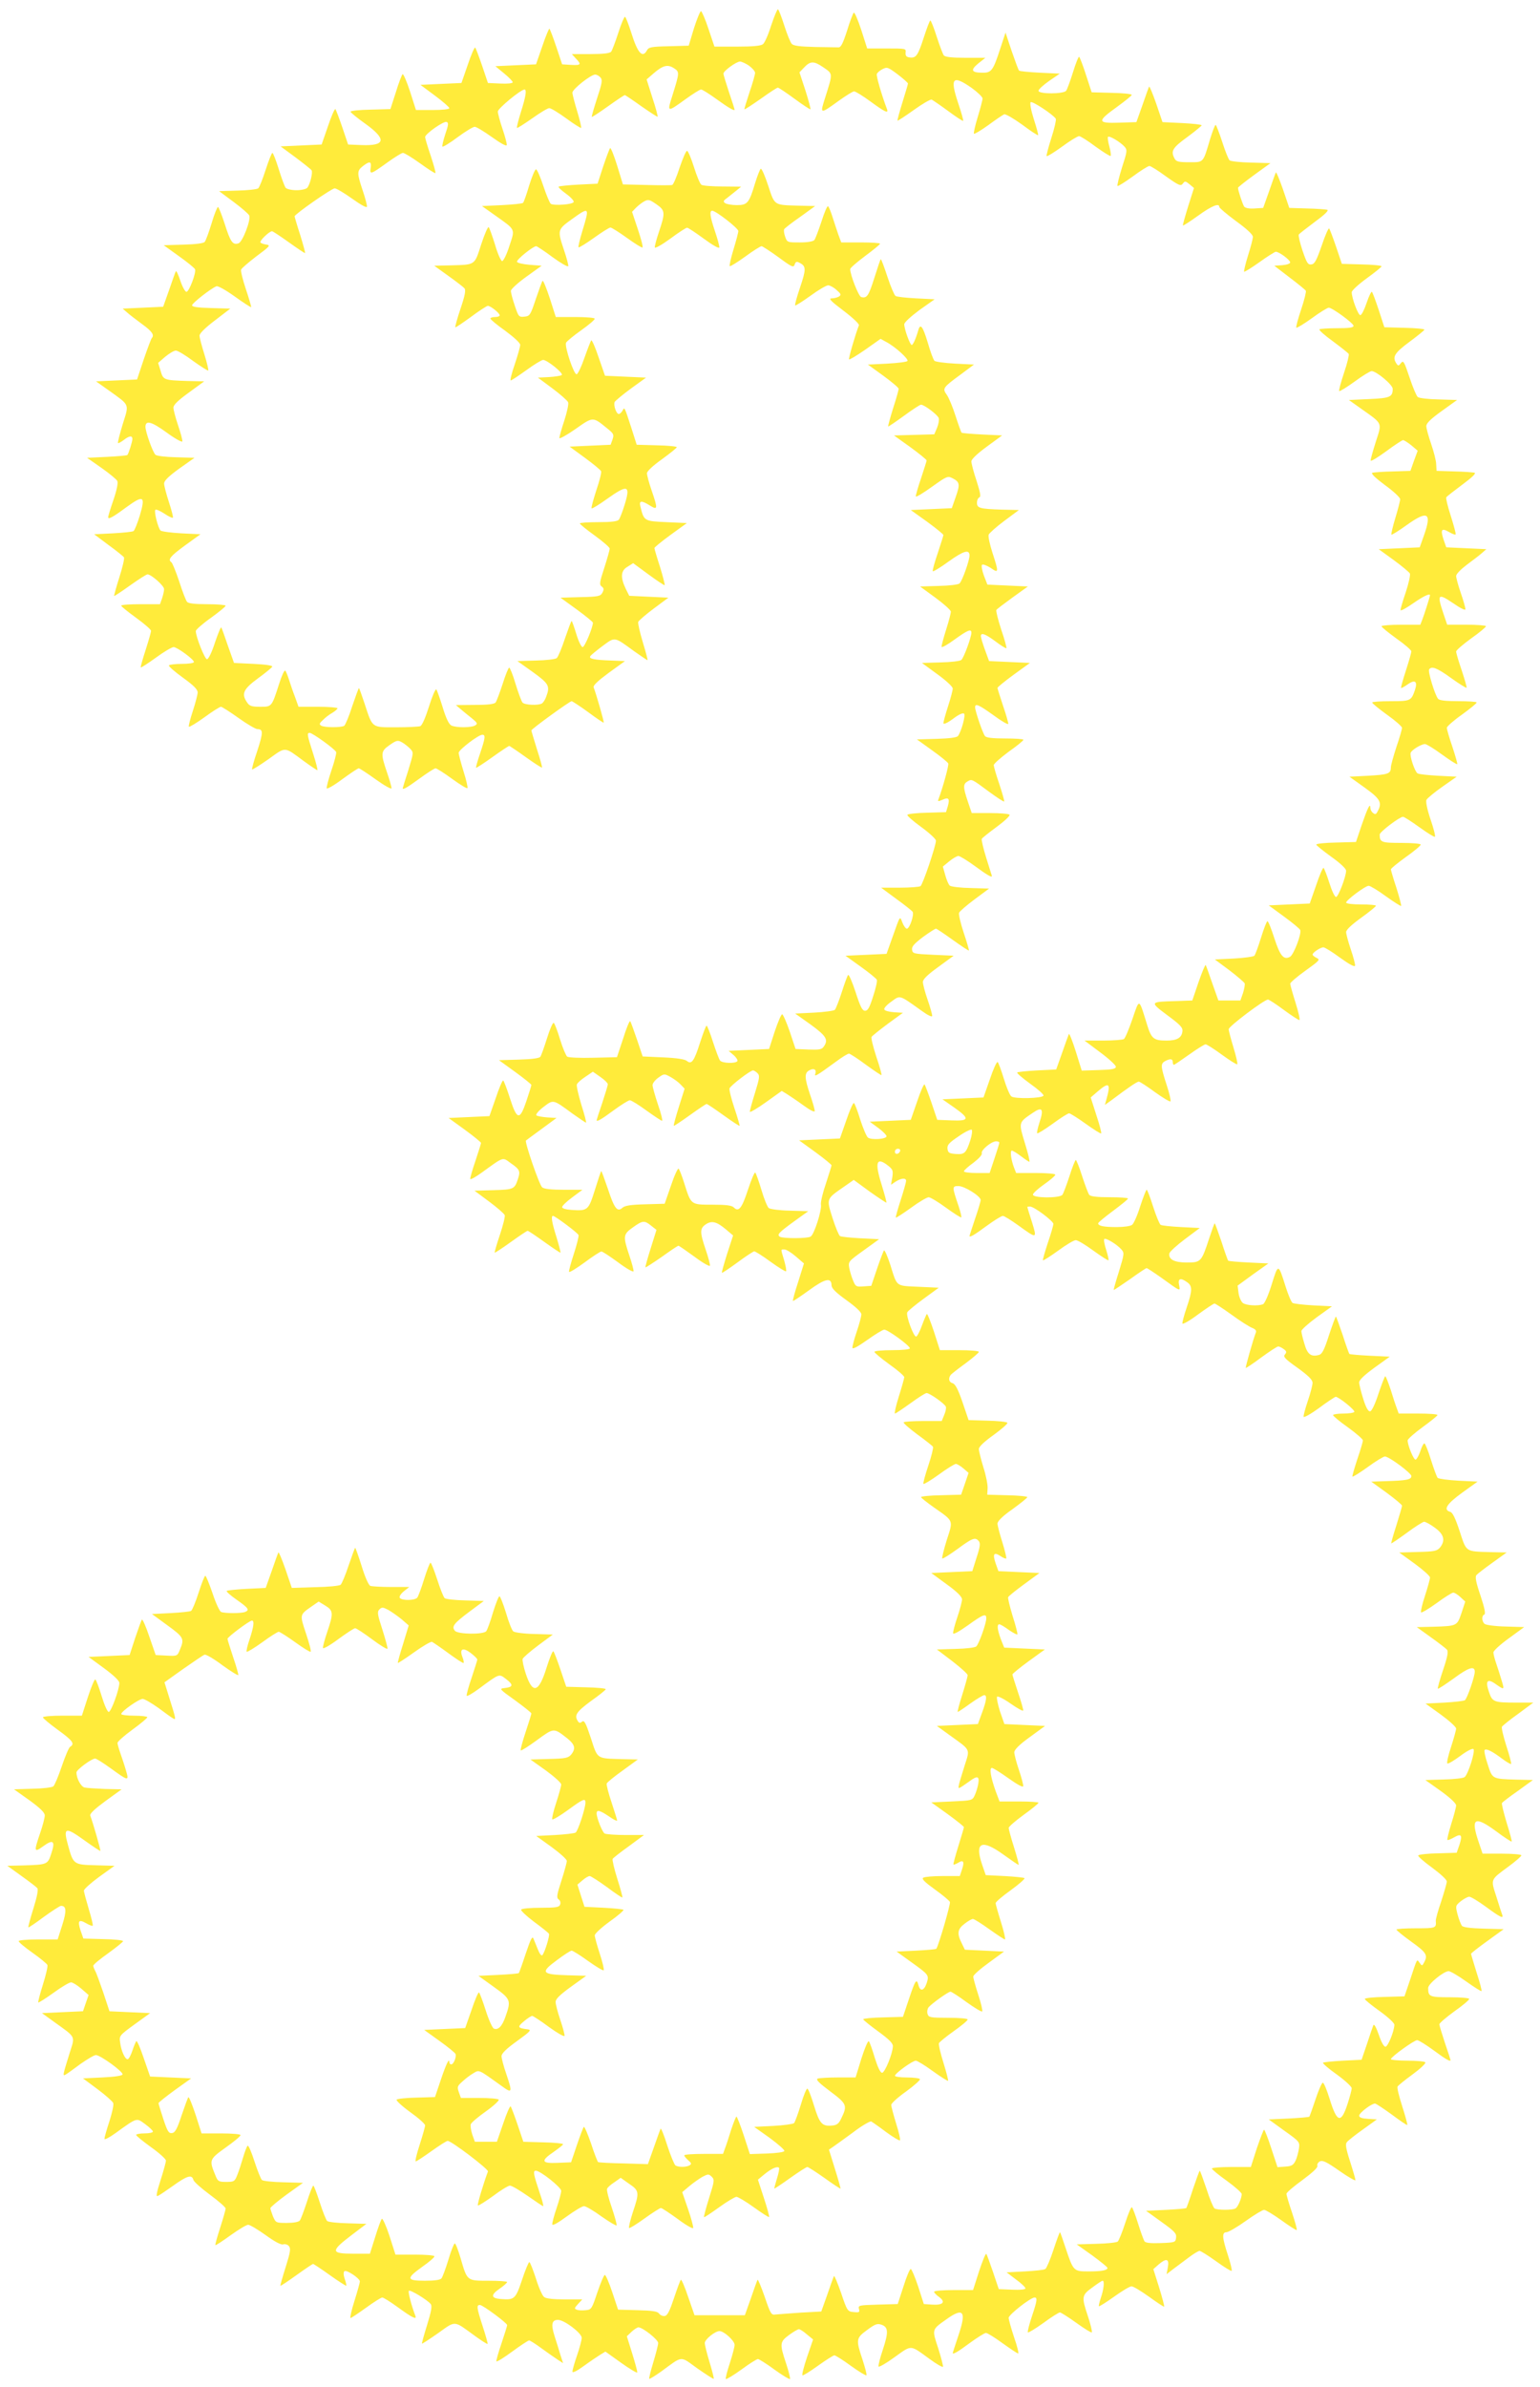 <?xml version="1.0" standalone="no"?>
<!DOCTYPE svg PUBLIC "-//W3C//DTD SVG 20010904//EN"
 "http://www.w3.org/TR/2001/REC-SVG-20010904/DTD/svg10.dtd">
<svg version="1.0" xmlns="http://www.w3.org/2000/svg"
 width="826pt" height="1280pt" viewBox="0 0 826 1280"
 preserveAspectRatio="xMidYMid meet">
<g transform="translate(0,1280) scale(0.1,-0.1)"
fill="#ffeb3b" stroke="none">
<path d="M4136 12663 c-15 -49 -35 -94 -44 -100 -11 -9 -55 -13 -138 -13
l-122 0 -32 95 c-17 52 -36 95 -40 95 -5 0 -22 -42 -38 -92 l-28 -93 -107 -3
c-94 -2 -108 -5 -117 -22 -24 -44 -50 -15 -84 94 -15 47 -30 86 -34 86 -4 0
-21 -39 -36 -87 -16 -49 -33 -94 -38 -100 -7 -9 -43 -13 -111 -13 l-100 0 21
-23 c32 -33 28 -38 -25 -35 l-48 3 -31 93 c-17 51 -34 95 -37 98 -2 3 -20 -39
-38 -93 l-34 -98 -109 -5 -109 -5 46 -38 c26 -21 47 -43 47 -48 0 -6 -28 -9
-67 -7 l-66 3 -31 92 c-17 50 -34 94 -37 98 -4 3 -22 -38 -40 -92 l-34 -98
-110 -5 -110 -5 78 -58 c42 -31 77 -62 77 -67 0 -6 -37 -10 -89 -10 l-90 0
-32 100 c-18 55 -36 96 -40 92 -4 -4 -21 -47 -36 -97 l-29 -90 -107 -3 c-59
-1 -107 -6 -107 -11 0 -4 36 -34 80 -65 115 -83 108 -119 -21 -114 l-72 3 -31
92 c-17 50 -34 94 -37 98 -4 3 -22 -38 -40 -92 l-34 -98 -110 -5 -110 -5 80
-59 c44 -33 83 -64 86 -69 8 -11 -8 -76 -23 -94 -6 -7 -32 -13 -58 -13 -26 0
-52 6 -58 13 -5 6 -22 51 -37 100 -15 48 -30 87 -34 87 -4 0 -20 -41 -36 -90
-16 -50 -34 -95 -40 -100 -6 -5 -56 -11 -111 -12 l-99 -3 78 -58 c43 -32 81
-65 84 -73 9 -24 -36 -142 -58 -149 -31 -10 -43 7 -74 105 -16 49 -32 90 -36
90 -4 0 -20 -39 -34 -87 -15 -49 -31 -93 -37 -100 -6 -8 -48 -13 -115 -15
l-105 -3 82 -59 c45 -32 83 -63 86 -70 7 -19 -32 -121 -46 -121 -7 0 -22 27
-33 60 -11 33 -22 56 -24 50 -3 -5 -19 -50 -36 -100 l-32 -90 -108 -5 -109 -5
24 -21 c12 -11 49 -39 80 -62 54 -39 67 -59 52 -75 -3 -3 -23 -55 -43 -114
l-36 -108 -110 -5 -110 -5 69 -49 c114 -82 109 -69 74 -181 -16 -53 -28 -99
-25 -101 2 -2 15 5 30 16 29 23 47 26 47 6 0 -14 -20 -78 -27 -86 -3 -3 -52
-7 -110 -10 l-106 -5 77 -54 c43 -30 81 -62 85 -70 5 -9 -2 -47 -20 -100 -16
-46 -29 -89 -29 -94 0 -14 22 -3 99 54 91 66 102 60 71 -45 -13 -42 -28 -80
-34 -84 -6 -4 -56 -9 -111 -12 l-100 -5 76 -57 c43 -31 80 -61 84 -67 3 -6 -8
-54 -25 -107 -17 -53 -29 -98 -28 -100 2 -1 40 24 86 57 45 32 87 59 93 59 20
0 89 -61 89 -79 0 -10 -5 -32 -11 -50 l-11 -31 -104 0 c-57 0 -104 -3 -104 -8
0 -4 36 -33 80 -65 44 -32 80 -63 80 -70 0 -7 -13 -52 -29 -102 -16 -49 -28
-92 -26 -94 2 -2 39 22 82 53 42 31 85 56 94 56 19 0 109 -66 109 -80 0 -6
-29 -10 -64 -10 -36 0 -67 -4 -70 -8 -3 -5 31 -34 75 -66 57 -41 79 -63 79
-79 0 -12 -12 -57 -26 -100 -14 -43 -24 -81 -21 -84 3 -3 41 20 84 51 42 31
82 56 88 56 5 0 48 -27 94 -60 46 -33 92 -60 102 -60 31 0 31 -18 -1 -116 -18
-52 -30 -97 -28 -100 3 -2 42 23 88 55 95 68 82 69 189 -10 37 -27 70 -49 73
-49 3 0 -7 41 -23 90 -32 100 -34 110 -18 110 15 0 137 -88 142 -103 2 -7 -9
-50 -25 -97 -16 -47 -27 -90 -26 -97 2 -6 39 15 83 48 44 32 84 59 89 59 5 0
46 -27 92 -60 46 -33 84 -54 84 -47 0 8 -11 47 -25 87 -34 100 -33 112 15 145
36 25 43 27 65 15 13 -7 33 -23 44 -34 20 -21 20 -21 -9 -116 -17 -52 -30 -95
-30 -97 0 -10 24 4 90 52 41 30 80 55 86 55 6 0 46 -25 88 -56 43 -31 80 -54
83 -50 3 3 -6 43 -21 90 -14 46 -26 91 -26 99 0 16 106 97 127 97 18 0 16 -17
-12 -100 -14 -40 -23 -75 -22 -77 2 -2 42 24 88 57 46 33 87 60 90 60 3 0 43
-27 89 -60 46 -33 85 -58 87 -56 2 2 -10 46 -27 98 -16 52 -30 98 -30 101 0 8
206 157 216 157 5 -1 45 -27 89 -59 44 -33 82 -58 83 -56 3 3 -39 150 -54 189
-4 10 24 36 81 78 l87 63 -74 3 c-89 3 -121 9 -112 23 3 6 33 30 66 55 68 50
61 51 169 -28 37 -26 69 -48 72 -48 2 0 -9 43 -25 95 -16 53 -27 102 -25 110
3 7 41 40 84 72 l78 58 -105 5 -105 5 -19 38 c-29 61 -27 97 10 118 l30 19 83
-61 c45 -33 84 -59 86 -57 2 2 -9 46 -25 98 -17 52 -30 97 -30 101 0 4 39 36
87 71 l87 63 -109 5 c-120 5 -121 6 -140 83 -9 33 5 35 51 6 42 -26 43 -18 9
81 -14 40 -25 82 -25 92 0 11 31 40 80 75 44 32 80 61 80 65 0 4 -48 9 -107
10 l-108 3 -27 85 c-40 123 -38 118 -49 98 -6 -10 -14 -18 -20 -18 -14 0 -30
49 -22 65 5 7 44 40 88 72 l80 58 -110 5 -110 5 -34 98 c-18 54 -36 95 -40 92
-3 -4 -19 -45 -36 -93 -16 -47 -35 -87 -42 -89 -14 -5 -66 149 -57 169 3 7 39
37 80 66 41 29 74 57 74 63 0 5 -46 9 -104 9 l-105 0 -32 100 c-18 54 -35 97
-39 94 -3 -3 -19 -47 -36 -97 -29 -87 -32 -92 -61 -95 -30 -3 -32 -1 -52 59
-12 35 -21 70 -21 79 0 9 37 43 83 76 l82 59 -64 5 c-36 3 -66 10 -68 16 -4
12 87 84 103 84 5 -1 45 -27 89 -60 44 -32 81 -53 83 -47 1 7 -9 45 -23 86
-36 107 -35 110 40 164 97 70 98 68 59 -60 -14 -46 -24 -87 -21 -89 3 -3 40
20 82 50 43 31 83 56 89 56 6 0 46 -25 89 -56 43 -31 80 -54 83 -51 4 3 -8 47
-25 98 l-31 93 20 21 c12 12 32 28 45 35 22 12 29 10 65 -15 48 -33 49 -45 15
-146 -14 -41 -24 -79 -23 -86 2 -6 39 15 83 47 44 33 85 59 90 59 6 0 46 -27
90 -59 46 -34 81 -54 83 -47 1 7 -9 45 -23 86 -27 80 -31 111 -15 111 19 0
140 -94 140 -109 0 -8 -12 -53 -26 -99 -14 -46 -23 -86 -20 -89 3 -3 40 20 83
51 42 31 82 56 88 56 5 -1 46 -27 90 -59 73 -54 81 -57 87 -40 6 17 11 18 28
9 34 -18 34 -34 1 -132 -17 -50 -29 -93 -26 -96 2 -2 39 21 82 52 42 31 85 56
95 56 9 0 30 -11 45 -25 24 -21 26 -26 13 -35 -8 -5 -26 -10 -39 -10 -19 0 -6
-14 63 -66 49 -37 85 -71 83 -78 -20 -51 -57 -180 -53 -183 3 -3 42 21 87 52
l82 58 31 -17 c49 -26 122 -93 113 -102 -5 -5 -54 -11 -110 -14 l-102 -5 83
-60 c45 -33 82 -64 82 -70 0 -6 -13 -53 -30 -105 -16 -52 -28 -95 -26 -97 1
-1 39 24 84 57 45 33 86 60 92 60 17 0 89 -54 95 -72 3 -9 -1 -32 -9 -52 l-15
-35 -108 -3 -108 -3 88 -63 c48 -35 87 -67 87 -71 0 -4 -14 -47 -30 -96 -17
-49 -29 -93 -28 -97 2 -5 41 19 87 52 80 57 84 59 111 45 38 -20 40 -32 16
-100 l-21 -60 -110 -5 -110 -5 88 -63 c48 -35 87 -67 87 -71 0 -4 -14 -47 -30
-96 -17 -49 -29 -93 -27 -98 1 -4 40 19 85 52 81 58 112 67 112 32 0 -27 -40
-139 -54 -150 -7 -6 -57 -12 -112 -13 l-99 -3 82 -60 c45 -33 83 -67 83 -75 0
-8 -11 -51 -25 -95 -14 -44 -25 -86 -25 -93 0 -7 31 10 69 38 71 51 91 60 91
37 0 -24 -41 -136 -54 -146 -7 -6 -57 -12 -112 -13 l-99 -3 82 -60 c47 -34 83
-67 83 -77 0 -10 -11 -52 -25 -95 -14 -43 -25 -84 -25 -91 0 -8 21 1 51 23 31
24 54 34 60 28 9 -9 -15 -96 -33 -120 -7 -8 -47 -13 -115 -15 l-105 -3 82 -59
c45 -32 84 -64 86 -70 4 -10 -30 -133 -53 -193 -4 -11 -1 -11 21 -2 34 16 41
7 30 -33 l-10 -33 -99 -3 c-55 -1 -103 -6 -108 -11 -4 -4 29 -33 73 -65 44
-32 80 -65 80 -74 0 -27 -71 -237 -83 -244 -7 -4 -57 -8 -112 -8 l-99 0 81
-60 c45 -32 84 -64 88 -69 9 -16 -16 -91 -31 -91 -6 0 -17 15 -24 33 -14 37
-11 40 -53 -78 l-32 -90 -110 -5 -110 -5 82 -59 c45 -32 84 -64 86 -70 3 -7
-6 -47 -20 -89 -19 -60 -28 -77 -43 -77 -15 0 -25 20 -51 100 -18 55 -36 96
-40 92 -4 -4 -19 -45 -34 -92 -15 -47 -32 -89 -37 -95 -5 -5 -55 -12 -111 -15
l-102 -5 83 -59 c85 -62 97 -82 69 -120 -10 -14 -25 -16 -81 -14 l-69 3 -31
93 c-18 52 -36 93 -41 93 -5 0 -23 -42 -40 -93 l-30 -93 -108 -5 -109 -5 27
-23 c14 -12 23 -27 20 -32 -9 -14 -81 -12 -93 3 -5 6 -22 51 -38 100 -15 48
-31 87 -34 87 -4 0 -19 -41 -35 -90 -32 -101 -46 -120 -71 -99 -11 9 -55 16
-127 19 l-110 5 -31 92 c-17 50 -33 94 -36 97 -4 3 -21 -39 -38 -94 l-33 -99
-127 -3 c-70 -2 -133 1 -140 6 -6 5 -24 46 -38 92 -14 46 -29 86 -34 89 -5 3
-21 -34 -36 -82 -15 -48 -31 -93 -36 -100 -7 -8 -48 -13 -116 -15 l-106 -3 87
-63 c48 -35 87 -66 87 -70 0 -4 -12 -42 -26 -84 -36 -108 -51 -106 -89 13 -16
50 -32 92 -36 95 -4 2 -22 -40 -40 -94 l-34 -97 -109 -5 -110 -5 87 -63 c48
-35 87 -67 87 -71 0 -4 -14 -47 -30 -96 -17 -49 -29 -93 -28 -97 2 -5 30 11
63 35 119 86 109 83 154 50 49 -34 53 -43 39 -85 -18 -55 -23 -57 -131 -60
l-102 -3 78 -58 c43 -32 81 -65 84 -73 3 -7 -9 -55 -26 -106 -17 -50 -29 -93
-28 -95 2 -2 41 24 87 57 46 33 86 60 90 60 4 0 44 -27 90 -60 46 -33 85 -59
86 -57 2 1 -8 39 -21 82 -25 79 -31 115 -19 115 11 0 133 -91 137 -103 2 -6
-9 -51 -25 -100 -16 -49 -28 -93 -26 -97 2 -5 39 18 83 50 44 33 85 59 90 59
6 1 46 -26 90 -58 44 -33 81 -54 83 -48 1 7 -9 45 -23 86 -34 102 -33 112 19
149 53 38 62 39 99 9 l28 -22 -31 -99 c-17 -54 -30 -100 -28 -102 2 -1 41 24
87 56 46 33 86 60 90 60 3 0 42 -27 86 -59 44 -33 81 -54 83 -48 1 7 -9 45
-23 86 -32 94 -32 114 1 136 32 21 58 14 107 -27 l39 -33 -32 -98 c-17 -55
-30 -100 -28 -102 2 -2 39 23 83 55 44 33 85 59 90 60 6 0 46 -25 88 -56 43
-31 80 -54 83 -51 3 3 -2 29 -10 58 -19 64 -20 59 2 59 9 0 37 -17 61 -38 l43
-37 -31 -99 c-18 -54 -30 -100 -28 -102 2 -2 40 24 86 57 86 63 121 71 121 26
1 -16 23 -38 80 -79 50 -36 80 -64 80 -76 0 -10 -11 -52 -25 -93 -14 -41 -24
-80 -23 -87 2 -8 32 9 80 43 42 30 83 55 91 55 19 0 137 -86 137 -100 0 -6
-38 -10 -95 -10 -52 0 -95 -4 -95 -9 0 -5 36 -35 80 -67 44 -31 80 -62 80 -69
0 -6 -13 -52 -29 -103 -16 -51 -25 -92 -21 -92 4 0 41 25 83 55 41 30 80 55
87 55 16 0 97 -57 103 -73 3 -7 -1 -27 -9 -45 l-13 -32 -99 0 c-54 0 -102 -3
-105 -7 -4 -3 29 -32 72 -64 44 -32 82 -62 85 -67 3 -5 -8 -51 -25 -101 -17
-51 -29 -95 -26 -98 3 -3 41 20 84 51 42 31 83 56 90 56 6 0 25 -11 40 -24
l28 -24 -20 -59 -20 -58 -107 -3 c-60 -1 -108 -6 -108 -10 0 -4 32 -29 70 -56
107 -75 103 -66 68 -174 -16 -52 -27 -96 -24 -99 3 -3 39 20 82 51 81 60 95
64 114 42 9 -12 7 -30 -12 -88 l-23 -73 -110 -5 -110 -5 82 -60 c57 -41 82
-67 83 -81 0 -11 -11 -54 -25 -95 -14 -41 -24 -80 -23 -87 2 -8 32 9 80 43 82
59 98 65 98 37 0 -28 -40 -139 -54 -151 -7 -6 -57 -12 -112 -13 l-99 -3 83
-63 c45 -35 82 -68 82 -75 0 -7 -13 -54 -29 -105 -16 -50 -27 -92 -24 -92 2 0
33 20 67 45 35 25 69 45 75 45 16 0 13 -27 -12 -95 l-22 -60 -110 -5 -110 -5
69 -50 c114 -82 109 -71 80 -162 -38 -122 -39 -127 -23 -118 8 4 28 19 46 31
45 34 57 31 50 -11 -3 -19 -12 -47 -19 -62 -13 -28 -15 -28 -123 -33 l-110 -5
88 -63 c48 -35 87 -66 87 -70 0 -4 -14 -50 -30 -102 -16 -52 -28 -96 -26 -98
2 -2 13 2 25 9 28 18 35 7 21 -35 l-12 -36 -91 0 c-51 0 -98 -4 -105 -9 -10
-6 7 -23 61 -62 42 -30 78 -60 82 -68 4 -11 -60 -232 -73 -251 -2 -3 -51 -7
-108 -10 l-105 -5 75 -54 c99 -71 100 -72 86 -116 -14 -41 -35 -46 -44 -9 -10
37 -17 26 -52 -79 l-31 -92 -106 -3 c-59 -1 -107 -6 -107 -10 0 -4 36 -33 80
-65 59 -43 80 -64 79 -80 -1 -39 -43 -142 -58 -142 -9 0 -23 29 -39 80 -13 44
-27 84 -32 89 -5 4 -22 -37 -40 -93 l-31 -101 -94 0 c-51 0 -101 -3 -109 -6
-12 -5 6 -23 66 -68 91 -68 94 -76 60 -146 -13 -28 -24 -36 -49 -38 -54 -5
-67 10 -97 107 -15 50 -31 91 -36 91 -5 0 -21 -39 -35 -87 -15 -49 -31 -92
-36 -98 -6 -5 -56 -12 -112 -15 l-102 -5 83 -59 c45 -33 81 -65 79 -70 -2 -7
-42 -12 -95 -14 l-90 -3 -33 101 c-18 55 -36 100 -39 100 -3 0 -16 -33 -29
-72 -12 -40 -27 -85 -33 -100 l-10 -28 -104 0 c-57 0 -104 -3 -104 -8 0 -4 10
-16 21 -26 18 -15 19 -20 8 -27 -17 -11 -60 -11 -76 -1 -6 4 -26 52 -44 107
-17 55 -34 96 -36 90 -2 -5 -19 -50 -36 -100 l-32 -90 -130 4 c-71 1 -133 5
-137 7 -3 2 -21 47 -38 100 -18 52 -35 92 -39 89 -3 -4 -20 -48 -37 -98 l-31
-92 -71 -3 c-89 -4 -94 10 -22 59 27 19 50 37 50 41 0 4 -48 9 -107 10 l-106
3 -31 92 c-17 50 -34 94 -37 98 -4 3 -22 -38 -40 -92 l-34 -98 -59 0 -59 0
-14 39 c-7 22 -11 47 -8 55 3 9 40 40 81 69 41 29 72 58 69 63 -4 5 -50 9
-105 9 l-98 0 -11 31 c-10 28 -8 33 19 57 16 15 42 35 58 44 33 20 26 23 150
-66 60 -44 62 -40 27 64 -14 40 -25 83 -25 94 0 15 26 40 83 81 72 52 79 60
57 63 -54 7 -57 12 -20 43 19 16 39 29 45 29 5 -1 46 -27 90 -60 44 -32 81
-53 83 -47 1 7 -9 45 -23 86 -14 41 -25 84 -25 96 0 16 23 38 82 81 l82 59
-101 3 c-139 4 -146 15 -56 81 37 28 73 51 79 51 6 0 46 -25 89 -56 42 -30 80
-53 83 -49 3 3 -6 43 -21 88 -15 46 -27 90 -27 99 0 9 36 42 80 74 44 31 77
60 74 63 -3 3 -51 8 -107 11 l-102 5 -19 59 -19 60 27 23 c15 13 32 23 39 23
7 -1 48 -27 92 -59 44 -33 81 -58 83 -56 2 2 -10 47 -27 100 -17 54 -28 102
-25 107 3 5 42 36 87 68 l81 60 -99 0 c-55 0 -105 4 -112 8 -13 8 -43 84 -43
108 0 21 17 17 66 -16 24 -17 44 -27 44 -22 0 4 -14 48 -30 97 -17 50 -28 95
-26 101 3 7 41 38 86 70 l81 59 -88 2 c-135 4 -127 -1 -164 113 -27 81 -35 97
-47 88 -10 -9 -16 -8 -23 3 -20 31 -7 50 70 107 44 31 80 60 80 64 1 4 -47 9
-106 10 l-106 3 -31 92 c-17 50 -34 95 -38 98 -4 4 -20 -35 -36 -86 -42 -136
-75 -146 -112 -34 -12 36 -19 72 -17 79 3 8 41 41 84 73 l78 58 -99 3 c-55 1
-106 8 -113 14 -7 5 -25 50 -39 99 -15 49 -31 89 -35 89 -5 0 -20 -39 -35 -87
-14 -49 -31 -94 -36 -100 -15 -19 -152 -17 -168 2 -19 23 -7 39 77 102 l78 58
-99 3 c-55 1 -105 7 -111 12 -6 5 -24 50 -40 100 -16 49 -32 90 -36 90 -4 0
-19 -39 -34 -87 -15 -49 -32 -94 -37 -100 -13 -16 -84 -17 -94 -1 -4 6 5 21
22 35 l29 23 -97 0 c-53 0 -103 3 -112 6 -9 4 -28 46 -46 105 -17 54 -33 99
-35 99 -2 0 -17 -42 -35 -94 -17 -52 -37 -99 -43 -104 -7 -6 -68 -12 -137 -13
l-125 -4 -34 100 c-19 54 -36 95 -38 90 -3 -6 -19 -50 -36 -100 l-32 -90 -102
-5 c-56 -3 -104 -8 -107 -11 -4 -3 21 -25 54 -48 63 -44 70 -55 44 -65 -20 -8
-108 -8 -128 0 -8 3 -29 48 -46 100 -18 52 -35 94 -39 94 -4 0 -20 -41 -36
-91 -16 -50 -34 -93 -40 -97 -5 -4 -55 -9 -110 -12 l-100 -5 82 -60 c88 -64
93 -72 68 -131 -14 -35 -15 -35 -72 -32 l-58 3 -34 98 c-18 54 -36 95 -40 92
-3 -3 -19 -48 -36 -98 l-30 -92 -110 -5 -110 -5 82 -60 c53 -39 82 -67 83 -79
0 -35 -44 -156 -57 -156 -7 0 -23 36 -38 85 -14 46 -29 87 -34 89 -4 3 -22
-40 -40 -95 l-32 -99 -105 0 c-57 0 -104 -4 -104 -9 0 -5 36 -35 80 -67 79
-57 93 -75 66 -91 -7 -4 -27 -52 -45 -105 -18 -53 -38 -101 -45 -107 -7 -6
-57 -12 -112 -13 l-99 -3 83 -59 c59 -43 82 -66 82 -81 0 -12 -11 -55 -25 -95
-34 -100 -33 -106 17 -70 53 39 66 28 43 -39 -19 -59 -21 -60 -148 -64 l-88
-2 75 -54 c42 -30 80 -59 86 -66 6 -7 -1 -45 -21 -109 -17 -54 -29 -99 -27
-101 2 -2 39 23 83 56 44 32 85 58 91 59 30 1 32 -26 8 -102 l-25 -78 -104 0
c-60 0 -105 -4 -105 -9 0 -6 34 -34 75 -63 41 -29 76 -58 79 -65 3 -7 -8 -54
-24 -105 -16 -51 -27 -94 -25 -96 2 -2 39 21 82 52 42 31 85 56 94 56 8 0 33
-15 55 -34 l39 -34 -15 -43 -15 -44 -110 -5 -110 -5 69 -50 c114 -82 109 -71
80 -162 -38 -122 -39 -127 -23 -118 8 4 44 30 80 57 37 26 74 48 83 48 24 0
148 -90 143 -104 -2 -7 -43 -13 -108 -16 l-104 -5 78 -58 c43 -32 81 -66 84
-74 4 -9 -6 -53 -20 -97 -15 -45 -27 -88 -27 -95 0 -7 27 7 60 31 118 85 111
82 158 48 23 -17 42 -35 42 -40 0 -6 -20 -10 -45 -10 -25 0 -45 -4 -45 -8 0
-5 36 -34 80 -66 44 -31 80 -64 80 -72 0 -7 -13 -55 -29 -105 -21 -64 -25 -89
-16 -85 8 3 45 28 83 55 75 54 101 62 109 32 2 -10 43 -46 89 -80 46 -34 84
-67 84 -74 0 -6 -13 -52 -29 -102 -16 -49 -28 -92 -26 -94 3 -2 39 22 82 53
43 31 85 56 94 56 9 0 51 -25 93 -55 51 -37 84 -54 95 -50 10 3 24 -1 31 -10
10 -13 7 -32 -18 -112 -17 -54 -30 -99 -28 -100 1 -2 40 24 86 57 46 33 86 60
89 60 3 0 44 -27 90 -60 46 -33 86 -58 88 -57 2 2 -2 18 -8 36 -7 20 -8 36 -2
42 10 10 83 -38 83 -55 0 -6 -13 -53 -29 -104 -16 -50 -25 -92 -21 -92 4 0 41
25 83 55 41 30 81 55 87 55 7 0 43 -23 82 -51 78 -57 104 -70 96 -48 -21 54
-41 130 -35 135 7 7 98 -48 117 -71 8 -10 4 -37 -19 -111 -17 -54 -29 -99 -28
-101 2 -2 41 24 87 56 95 68 82 69 193 -12 37 -27 70 -48 72 -46 2 2 -10 45
-26 94 -33 102 -34 115 -15 115 15 0 146 -97 146 -108 0 -5 -14 -48 -30 -97
-17 -49 -29 -93 -28 -97 2 -5 40 19 85 52 45 33 86 60 91 60 4 0 35 -19 67
-43 33 -24 72 -51 87 -61 l28 -18 -14 43 c-7 24 -21 69 -31 100 -21 65 -16 89
18 89 33 0 126 -70 127 -96 0 -11 -11 -54 -25 -94 -14 -40 -25 -80 -25 -87 0
-9 23 2 60 29 33 24 73 51 89 61 l28 17 84 -60 c46 -33 85 -56 87 -52 1 4 -11
50 -27 101 l-29 93 25 24 c14 13 31 24 37 24 23 0 106 -66 106 -84 0 -10 -12
-56 -26 -103 -14 -46 -24 -86 -22 -89 3 -2 31 16 64 39 119 87 99 85 194 17
46 -32 86 -58 88 -56 2 2 -8 42 -22 88 -14 46 -26 93 -26 104 0 19 55 64 79
64 24 0 81 -52 81 -74 0 -11 -12 -56 -26 -99 -14 -43 -24 -81 -21 -84 3 -3 41
20 84 51 42 31 82 56 88 56 6 0 46 -25 88 -56 43 -31 81 -54 84 -51 3 3 -7 41
-21 84 -35 105 -34 115 16 152 23 17 47 31 53 31 6 0 25 -12 43 -28 l33 -27
-32 -93 c-17 -51 -29 -96 -25 -99 3 -3 40 20 83 51 43 31 83 56 88 56 6 0 46
-25 88 -56 43 -31 81 -54 84 -51 3 3 -7 41 -21 84 -36 108 -35 115 25 159 43
32 55 36 77 28 37 -13 38 -40 7 -134 -15 -44 -25 -84 -23 -90 2 -5 41 17 86
50 94 67 81 68 187 -9 38 -28 71 -47 73 -42 1 4 -10 49 -26 99 -34 103 -35 99
44 155 92 66 109 44 64 -88 -16 -49 -30 -90 -30 -92 0 -10 24 3 90 52 41 30
81 55 88 55 8 0 48 -25 89 -55 42 -30 79 -55 84 -55 4 0 -5 39 -22 87 -16 48
-29 95 -29 104 0 17 118 109 139 109 16 0 14 -17 -15 -103 -14 -43 -24 -81
-21 -84 3 -3 41 20 84 51 42 31 82 56 88 56 5 0 45 -25 88 -56 43 -31 80 -54
83 -51 3 3 -6 41 -20 84 -36 107 -35 115 23 157 27 20 51 36 55 36 11 0 6 -47
-9 -90 -8 -24 -13 -45 -11 -47 2 -2 39 21 81 51 43 31 85 56 94 56 9 0 51 -25
94 -56 43 -31 79 -55 81 -53 2 2 -10 48 -27 103 l-31 98 27 24 c43 37 59 32
51 -13 l-7 -38 39 30 c21 16 59 44 83 62 24 18 49 33 55 33 6 0 46 -25 89 -56
43 -31 80 -54 83 -51 3 3 -6 41 -20 84 -31 94 -33 123 -8 123 10 0 57 27 103
60 46 33 91 60 99 60 8 0 50 -25 93 -56 43 -31 80 -55 82 -52 3 2 -9 44 -25
93 -17 49 -30 94 -30 101 0 7 39 40 86 74 54 40 83 67 80 76 -3 8 3 18 13 24
15 7 35 -2 105 -51 47 -33 86 -55 86 -50 0 6 -13 51 -29 101 -22 68 -26 93
-17 103 6 8 45 39 86 68 l75 54 -48 3 c-32 2 -47 7 -47 17 0 15 66 65 85 65 5
0 46 -27 90 -59 44 -33 81 -58 83 -56 2 2 -10 47 -27 100 -17 53 -29 101 -25
106 3 6 39 35 80 65 41 30 72 59 69 65 -4 5 -46 9 -96 9 -49 0 -89 4 -89 8 0
12 125 102 141 102 8 0 48 -25 89 -55 66 -49 90 -62 90 -52 0 2 -13 43 -30 92
-16 49 -30 94 -30 100 0 6 36 37 80 69 44 31 80 61 80 67 0 5 -45 9 -104 9
-109 0 -116 3 -116 50 0 22 84 90 110 90 9 0 52 -25 95 -56 42 -30 79 -53 81
-51 3 2 -9 47 -26 99 -16 52 -30 98 -30 101 0 3 39 34 88 69 l87 63 -107 3
c-70 2 -110 7 -117 15 -5 7 -16 34 -23 60 -12 47 -12 48 17 72 17 13 37 24 45
24 8 1 49 -24 90 -54 76 -56 96 -66 87 -42 -3 7 -17 51 -31 96 -31 96 -34 89
65 162 38 28 69 55 69 60 0 5 -47 9 -104 9 l-104 0 -21 62 c-44 129 -23 143
91 60 45 -34 84 -59 86 -57 2 2 -10 47 -27 101 -16 54 -28 101 -25 106 3 4 41
34 86 65 l80 58 -88 2 c-133 4 -129 3 -155 83 -13 38 -20 73 -16 76 9 9 41 -7
94 -47 24 -18 45 -30 48 -28 2 3 -9 47 -26 98 -16 51 -27 97 -23 102 3 5 42
37 87 69 l81 60 -89 0 c-123 0 -131 3 -149 58 -20 57 -9 72 31 45 53 -37 53
-37 37 16 -8 27 -21 68 -29 91 -8 23 -15 50 -15 59 0 9 37 43 83 76 l82 60
-99 3 c-55 1 -106 8 -113 14 -16 13 -17 45 -2 50 8 3 2 35 -20 101 -25 73 -30
101 -22 111 6 7 45 37 87 67 l75 54 -88 2 c-135 4 -127 -1 -164 112 -23 70
-38 101 -51 104 -39 11 -18 43 65 103 l82 59 -102 5 c-56 3 -106 10 -112 15
-5 6 -21 49 -36 97 -15 49 -31 88 -35 88 -5 0 -15 -19 -22 -42 -8 -23 -19 -43
-25 -45 -10 -4 -43 76 -43 103 0 7 36 39 80 71 44 32 80 61 80 65 0 5 -47 8
-104 8 l-104 0 -10 28 c-6 15 -21 60 -33 100 -13 39 -26 72 -29 72 -3 0 -19
-42 -36 -92 -18 -56 -36 -94 -45 -96 -10 -2 -22 18 -37 66 -12 38 -22 78 -22
89 0 13 26 38 82 79 l82 59 -106 5 c-59 3 -108 7 -111 10 -2 3 -19 49 -36 103
-18 53 -34 97 -36 97 -2 0 -19 -45 -37 -100 -26 -81 -37 -102 -55 -106 -42
-11 -61 4 -77 61 -9 29 -16 60 -16 67 0 8 37 41 82 74 l82 59 -99 5 c-55 3
-105 9 -112 13 -7 4 -24 44 -38 89 -39 124 -39 124 -74 11 -19 -61 -38 -103
-47 -107 -27 -10 -89 -7 -108 7 -9 7 -20 31 -23 53 l-5 40 82 60 83 59 -106 5
c-58 3 -107 7 -110 10 -2 3 -19 49 -36 103 -18 53 -34 97 -36 97 -2 0 -15 -37
-30 -82 -41 -125 -44 -128 -120 -128 -67 0 -99 17 -93 49 2 9 39 43 83 76 l80
60 -100 5 c-55 3 -105 8 -110 12 -6 4 -24 47 -40 97 -16 50 -31 91 -35 91 -3
0 -18 -39 -34 -87 -15 -49 -35 -94 -44 -101 -9 -7 -44 -12 -83 -12 -69 0 -99
6 -99 20 0 5 36 34 80 67 43 32 79 61 80 66 0 4 -44 7 -99 7 -67 0 -102 4
-109 13 -5 6 -22 51 -38 100 -15 48 -31 87 -34 87 -3 0 -19 -39 -34 -87 -16
-49 -33 -94 -38 -100 -15 -19 -158 -18 -158 1 0 7 27 32 60 55 33 23 60 46 60
52 0 5 -47 9 -105 9 l-105 0 -11 28 c-16 41 -23 92 -12 92 5 0 27 -13 49 -30
21 -16 42 -30 45 -30 4 0 -7 45 -24 100 -34 112 -35 110 40 161 53 37 63 24
38 -51 -9 -28 -15 -54 -12 -57 3 -3 40 20 83 51 42 31 82 56 88 56 6 0 46 -25
89 -56 43 -31 80 -54 83 -52 3 3 -9 48 -26 99 l-30 94 37 32 c63 54 72 45 46
-47 l-7 -25 35 25 c94 71 138 100 147 100 5 0 44 -25 86 -56 43 -31 80 -53 84
-50 3 4 -6 44 -21 89 -32 99 -33 113 -8 127 27 14 41 13 41 -5 0 -8 3 -15 6
-15 3 0 40 25 82 55 42 30 82 55 88 55 6 0 46 -25 88 -56 43 -31 79 -54 82
-51 3 3 -6 43 -20 89 -14 46 -26 91 -26 99 0 15 191 159 211 159 5 0 44 -25
84 -55 41 -30 79 -55 84 -55 5 0 -4 41 -20 92 -16 51 -29 97 -29 103 0 6 37
38 82 70 75 54 80 59 60 68 -12 6 -22 14 -22 18 0 11 42 39 58 39 8 0 48 -25
90 -56 50 -36 78 -51 80 -42 1 7 -9 46 -23 87 -14 41 -25 83 -25 93 0 12 30
40 80 76 43 31 79 60 80 65 0 4 -36 7 -80 7 -45 0 -80 4 -80 10 0 13 103 90
121 90 8 0 50 -25 92 -56 43 -31 80 -54 82 -52 2 2 -9 45 -25 96 -17 51 -30
96 -30 100 0 5 36 34 80 66 44 31 80 61 80 67 0 5 -45 9 -104 9 -107 0 -116 3
-116 45 0 14 107 95 125 95 6 0 45 -25 88 -56 43 -31 80 -54 83 -51 4 3 -7 46
-24 95 -18 54 -26 95 -21 103 4 8 42 40 85 70 l77 54 -99 5 c-54 3 -104 8
-111 13 -15 9 -43 94 -37 110 6 16 57 47 77 47 8 0 49 -25 91 -56 43 -31 79
-54 82 -52 2 3 -10 44 -26 93 -17 49 -30 95 -30 102 0 7 36 39 80 70 44 32 80
61 80 66 0 4 -44 7 -99 7 -67 0 -102 4 -108 13 -17 20 -55 146 -48 157 13 20
42 9 118 -46 43 -31 80 -54 83 -52 2 3 -10 44 -26 93 -17 49 -30 94 -30 101 0
7 36 38 80 70 44 31 80 61 80 66 0 4 -47 8 -104 8 l-104 0 -22 65 c-33 99 -27
105 53 51 40 -28 67 -41 67 -33 0 7 -11 47 -25 87 -14 40 -25 82 -25 91 0 11
25 36 58 61 31 23 68 51 80 62 l24 21 -108 5 -107 5 -15 43 c-17 53 -10 62 30
39 17 -10 33 -16 35 -13 3 2 -9 46 -25 97 -17 52 -28 98 -25 102 3 5 42 35 86
68 50 37 75 60 66 64 -8 2 -57 6 -109 7 l-95 3 -2 35 c0 19 -13 68 -27 109
-14 41 -26 84 -26 96 0 15 23 38 83 81 l82 59 -99 3 c-55 1 -105 7 -112 13 -7
6 -27 53 -44 105 -29 86 -33 93 -46 77 -12 -16 -15 -16 -24 -3 -24 36 -11 57
70 117 43 32 79 61 80 65 0 4 -48 9 -107 10 l-108 3 -30 92 c-17 51 -33 95
-37 98 -3 3 -16 -23 -28 -59 -12 -36 -27 -66 -34 -66 -12 0 -46 91 -46 123 0
9 36 42 80 74 44 32 80 61 80 65 0 4 -48 9 -107 10 l-106 3 -31 92 c-17 50
-34 94 -37 98 -4 3 -22 -38 -40 -92 -28 -80 -38 -99 -55 -101 -19 -3 -25 7
-48 74 -14 42 -23 81 -20 86 3 5 42 35 86 68 52 38 76 61 67 65 -8 2 -57 6
-109 7 l-95 3 -34 100 c-19 54 -36 95 -38 90 -3 -6 -19 -50 -36 -100 l-32 -90
-46 -3 c-29 -2 -49 2 -56 10 -8 12 -33 86 -33 101 0 3 39 34 87 69 l87 63
-104 3 c-57 1 -109 7 -115 12 -6 5 -24 50 -40 100 -16 49 -32 90 -35 90 -4 0
-17 -35 -30 -77 -38 -128 -33 -123 -111 -123 -57 0 -70 3 -79 19 -22 41 -12
58 68 116 42 31 77 60 77 63 0 4 -47 9 -105 12 l-105 5 -34 100 c-19 54 -36
95 -38 90 -3 -6 -19 -50 -36 -100 l-32 -90 -92 -3 c-119 -4 -120 7 -13 84 44
32 80 61 80 65 0 5 -48 10 -107 11 l-108 3 -30 92 c-16 50 -33 95 -37 98 -3 4
-18 -33 -33 -82 -15 -48 -32 -94 -37 -100 -15 -18 -148 -18 -148 0 0 8 26 31
57 53 l57 39 -106 5 c-59 3 -109 8 -112 11 -4 3 -21 51 -40 105 l-33 99 -28
-85 c-38 -117 -47 -130 -93 -130 -62 0 -69 13 -26 49 l39 31 -106 0 c-73 0
-110 4 -117 13 -5 6 -22 51 -38 100 -15 48 -31 87 -34 87 -4 0 -19 -41 -35
-90 -32 -99 -42 -113 -77 -108 -17 2 -22 9 -21 26 3 22 1 22 -101 22 l-105 0
-32 100 c-18 55 -36 96 -40 92 -4 -4 -21 -47 -36 -97 -22 -68 -33 -90 -46 -89
-9 0 -66 1 -126 2 -80 2 -113 6 -124 16 -8 8 -26 53 -41 100 -15 47 -30 86
-34 86 -4 0 -20 -39 -36 -87z m-119 -215 c18 -13 33 -30 33 -39 0 -8 -13 -55
-30 -104 -16 -49 -29 -90 -27 -91 2 -2 41 24 87 56 46 33 87 60 92 60 5 0 45
-27 90 -60 45 -33 83 -58 85 -56 2 2 -10 47 -27 101 l-32 97 23 24 c35 38 54
38 105 3 52 -36 52 -29 10 -162 -29 -91 -29 -91 72 -18 39 28 76 51 83 51 8 0
48 -25 89 -55 75 -55 96 -65 88 -42 -30 80 -59 180 -55 190 2 7 16 19 30 26
25 13 30 11 82 -28 30 -23 55 -45 55 -49 0 -4 -14 -50 -30 -102 -16 -52 -28
-95 -26 -97 1 -2 41 24 87 57 46 33 89 58 96 56 6 -3 46 -30 88 -61 42 -31 78
-55 81 -53 2 3 -10 46 -27 96 -45 135 -30 152 72 81 32 -23 59 -49 59 -57 0
-9 -12 -54 -26 -100 -14 -46 -23 -86 -20 -89 3 -3 38 18 77 46 39 29 78 55 85
58 7 3 50 -22 96 -55 45 -34 84 -59 86 -57 2 2 -8 40 -23 86 -15 47 -22 86
-17 91 8 8 122 -67 135 -89 3 -5 -7 -51 -24 -103 -16 -51 -28 -95 -25 -97 3
-3 40 20 83 51 42 31 83 56 91 56 7 0 47 -25 88 -56 42 -30 78 -53 81 -50 3 3
0 26 -7 51 -7 25 -10 48 -7 51 7 8 67 -28 89 -53 15 -17 14 -25 -14 -111 -16
-52 -27 -96 -24 -99 3 -3 39 20 82 51 42 31 82 56 89 56 7 0 47 -25 89 -56 69
-49 79 -53 90 -39 11 15 14 15 36 -3 l24 -20 -31 -98 c-17 -55 -30 -101 -28
-103 2 -2 39 22 82 53 72 52 113 69 113 46 0 -5 40 -39 90 -76 58 -42 90 -72
90 -84 0 -11 -12 -56 -26 -100 -14 -45 -23 -84 -21 -87 3 -2 40 21 82 51 43
31 83 56 88 56 18 0 77 -44 77 -57 0 -7 -18 -13 -42 -15 l-43 -3 82 -63 c45
-34 84 -66 87 -71 3 -4 -8 -50 -25 -100 -17 -51 -29 -95 -26 -98 3 -3 41 20
84 51 42 31 83 56 90 56 19 0 132 -83 133 -97 0 -10 -24 -13 -88 -13 -49 0
-92 -3 -95 -6 -4 -4 29 -33 72 -64 43 -32 81 -62 85 -68 3 -5 -8 -51 -25 -101
-17 -51 -29 -95 -26 -98 3 -3 40 20 83 51 42 31 83 56 91 56 25 0 113 -73 113
-95 0 -44 -14 -50 -127 -55 l-108 -5 69 -49 c114 -81 109 -70 75 -176 -16 -51
-29 -96 -27 -100 2 -5 39 18 83 50 44 33 85 59 90 60 6 0 26 -13 45 -28 l34
-29 -20 -54 -19 -54 -95 -3 c-52 -1 -101 -5 -109 -7 -9 -4 15 -27 67 -66 46
-33 82 -67 82 -76 0 -9 -12 -55 -26 -101 -14 -46 -23 -86 -21 -89 3 -2 40 21
83 52 112 80 135 66 92 -55 l-23 -65 -110 -5 -110 -5 80 -58 c44 -32 83 -65
87 -72 4 -7 -6 -52 -22 -101 -17 -49 -29 -92 -28 -96 2 -5 32 12 68 37 53 37
90 55 90 43 0 -8 -32 -107 -41 -130 l-11 -28 -104 0 c-57 0 -104 -4 -104 -8 0
-5 36 -34 80 -66 44 -31 80 -62 80 -69 0 -7 -13 -52 -29 -102 -16 -49 -28 -92
-26 -94 2 -2 18 7 35 19 40 28 55 17 39 -31 -20 -57 -23 -59 -130 -59 -55 0
-99 -3 -99 -7 0 -5 36 -34 80 -66 44 -31 80 -63 80 -70 0 -7 -13 -53 -30 -102
-16 -49 -30 -99 -30 -111 0 -33 -15 -38 -124 -44 l-98 -5 81 -58 c85 -61 96
-81 70 -128 -8 -16 -13 -18 -25 -8 -8 6 -14 18 -14 27 0 30 -15 -1 -46 -91
l-31 -92 -106 -3 c-59 -1 -107 -6 -107 -11 0 -4 36 -33 80 -65 48 -34 80 -64
80 -75 0 -32 -42 -141 -54 -141 -7 0 -23 34 -36 76 -13 41 -27 77 -31 80 -4 2
-22 -40 -40 -94 l-34 -97 -110 -5 -110 -5 82 -60 c45 -33 84 -65 87 -72 8 -20
-35 -133 -55 -144 -34 -18 -53 5 -84 100 -16 50 -32 91 -37 91 -4 0 -19 -39
-34 -87 -15 -49 -31 -92 -36 -98 -5 -5 -55 -12 -110 -15 l-102 -5 78 -58 c42
-32 79 -64 82 -70 2 -7 -2 -30 -9 -52 l-14 -40 -59 0 -59 0 -32 90 c-17 50
-33 94 -36 100 -2 5 -19 -36 -38 -90 l-34 -100 -85 -3 c-145 -4 -145 -4 -49
-76 69 -51 84 -66 81 -87 -4 -34 -29 -49 -85 -49 -70 0 -82 10 -106 90 -43
139 -39 138 -77 26 -19 -55 -39 -103 -46 -108 -7 -4 -58 -8 -112 -8 l-99 0 84
-63 c46 -34 84 -69 84 -77 0 -12 -19 -16 -92 -18 l-91 -3 -32 103 c-18 57 -35
99 -37 93 -2 -5 -19 -50 -36 -100 l-32 -90 -102 -5 c-56 -3 -104 -8 -107 -11
-4 -3 28 -30 69 -60 41 -29 74 -58 72 -64 -5 -15 -156 -19 -173 -4 -8 6 -26
49 -40 95 -14 46 -29 86 -33 89 -5 3 -24 -39 -42 -93 l-34 -97 -110 -5 -110
-5 63 -44 c85 -60 82 -73 -15 -69 l-76 3 -31 92 c-17 50 -34 94 -37 98 -4 3
-22 -38 -40 -92 l-34 -98 -110 -5 -110 -5 45 -33 c25 -18 45 -39 45 -45 0 -16
-83 -21 -100 -7 -8 7 -26 50 -41 96 -14 46 -29 86 -34 89 -4 3 -23 -39 -41
-93 l-34 -97 -109 -5 -110 -5 87 -63 c48 -35 87 -67 87 -71 0 -4 -14 -47 -30
-97 -17 -49 -29 -100 -27 -113 6 -29 -36 -161 -55 -172 -16 -11 -149 -11 -165
-1 -17 11 -7 22 77 83 l75 54 -100 3 c-54 1 -105 8 -112 14 -7 6 -25 49 -39
97 -14 47 -29 89 -33 93 -4 4 -21 -37 -39 -91 -33 -101 -50 -122 -76 -96 -11
11 -40 15 -115 15 -117 0 -114 -2 -151 115 -12 39 -26 74 -30 78 -4 5 -23 -36
-41 -90 l-34 -98 -105 -3 c-78 -2 -109 -7 -122 -19 -27 -24 -43 -4 -78 103
-18 52 -33 94 -35 94 -2 0 -17 -45 -34 -100 -35 -111 -38 -114 -127 -108 -30
2 -49 8 -49 15 0 7 24 30 54 52 l55 41 -100 0 c-65 0 -106 4 -116 13 -15 11
-95 244 -87 251 2 2 40 30 84 62 l80 59 -50 3 c-27 2 -54 7 -58 11 -5 5 12 25
38 45 54 41 50 42 156 -36 37 -26 69 -48 72 -48 3 0 -8 43 -25 96 -16 53 -27
102 -24 109 3 8 23 26 46 41 l40 27 40 -28 c22 -15 40 -33 40 -39 0 -7 -14
-52 -30 -101 -17 -49 -30 -90 -30 -92 0 -10 24 3 90 52 41 30 81 55 88 55 8 0
48 -25 89 -55 42 -30 79 -55 84 -55 4 0 -5 39 -22 87 -16 48 -29 95 -29 104 0
10 14 28 31 40 31 22 32 22 65 4 18 -10 43 -28 54 -40 l22 -23 -31 -98 c-17
-54 -29 -99 -27 -101 1 -2 40 24 86 57 46 33 86 60 90 60 4 0 44 -27 90 -60
46 -33 85 -59 87 -57 1 2 -11 45 -28 95 -17 51 -29 99 -26 106 7 16 111 96
126 96 5 0 16 -7 24 -15 13 -13 11 -26 -14 -107 -16 -51 -28 -96 -27 -100 2
-4 41 19 87 52 l84 60 28 -17 c16 -10 56 -37 89 -61 37 -27 60 -38 60 -29 0 7
-11 47 -25 87 -30 89 -31 116 -5 130 25 14 41 5 33 -18 -8 -20 10 -9 111 65
32 24 63 43 70 43 6 -1 47 -27 91 -60 44 -32 81 -57 83 -55 2 2 -10 47 -28 99
-17 53 -29 100 -25 106 4 6 43 37 87 70 l81 59 -48 3 c-27 2 -50 8 -52 15 -3
7 15 26 38 42 48 35 40 38 159 -47 37 -27 60 -38 60 -29 0 7 -11 47 -25 87
-14 40 -25 83 -25 94 0 15 26 40 83 81 l82 60 -110 5 c-104 5 -110 6 -113 27
-3 17 11 32 58 68 34 25 66 45 70 45 4 0 44 -27 90 -60 46 -33 85 -59 87 -57
1 2 -11 45 -28 95 -17 51 -28 99 -25 107 3 8 40 40 83 72 l78 58 -99 3 c-55 1
-105 7 -112 13 -6 5 -17 30 -24 56 l-13 46 34 28 c19 16 41 28 49 29 8 0 49
-25 90 -55 64 -47 91 -63 90 -52 0 1 -14 44 -30 96 -16 51 -27 98 -24 103 3 5
39 34 80 64 41 30 72 59 69 65 -4 5 -51 9 -105 9 l-98 0 -21 62 c-26 77 -26
94 -1 108 23 13 21 14 118 -58 41 -30 75 -52 78 -50 2 3 -10 44 -26 93 -17 49
-30 95 -30 102 0 7 36 39 79 71 44 31 80 60 80 65 1 4 -43 7 -98 7 -67 0 -102
4 -108 13 -12 14 -53 135 -53 154 0 23 20 14 98 -42 42 -31 78 -52 80 -47 1 4
-11 48 -28 97 -16 49 -30 92 -30 96 0 4 39 36 87 71 l87 63 -110 5 -109 5 -22
60 c-12 33 -22 66 -22 73 -1 22 24 13 79 -28 29 -22 55 -38 58 -36 2 3 -10 48
-28 100 -17 53 -29 100 -26 105 3 5 43 35 87 67 l82 59 -109 5 -108 5 -19 49
c-10 27 -14 53 -10 57 5 5 25 -3 46 -16 44 -31 45 -26 10 81 -14 44 -24 88
-20 97 3 8 41 42 84 74 l78 58 -90 2 c-120 4 -135 8 -135 37 0 14 6 26 13 29
9 3 5 25 -15 88 -16 47 -28 94 -28 105 1 12 30 40 83 79 l82 60 -107 5 c-58 3
-108 7 -111 10 -2 3 -17 43 -32 90 -15 47 -36 98 -47 113 -24 34 -22 38 75
109 l71 53 -101 5 c-56 3 -106 10 -111 15 -6 6 -22 49 -36 98 -27 89 -40 105
-51 65 -13 -45 -28 -78 -35 -78 -9 0 -40 85 -40 111 0 10 34 41 81 76 l82 58
-99 5 c-55 3 -104 8 -111 13 -6 4 -26 50 -43 102 -17 52 -33 95 -36 95 -2 0
-17 -45 -34 -99 -31 -98 -40 -112 -71 -104 -14 4 -59 119 -59 150 0 6 36 37
80 70 43 32 79 61 80 66 0 4 -47 7 -104 7 l-104 0 -16 43 c-8 23 -22 66 -31
94 -9 29 -20 55 -24 57 -4 3 -20 -34 -35 -82 -16 -48 -33 -93 -38 -99 -7 -8
-36 -13 -78 -13 -67 0 -68 0 -79 31 -6 17 -8 35 -5 40 3 5 41 35 86 66 l80 58
-88 2 c-135 4 -128 -1 -164 108 -17 52 -35 93 -40 90 -4 -3 -18 -38 -30 -77
-32 -107 -41 -118 -98 -118 -26 0 -54 5 -62 10 -13 9 -11 14 12 30 14 12 37
29 50 40 l23 19 -100 1 c-55 0 -106 4 -113 9 -7 4 -25 47 -40 95 -15 48 -32
87 -37 87 -6 0 -23 -41 -40 -90 -16 -50 -34 -92 -40 -93 -5 -2 -67 -2 -137 0
l-127 3 -31 101 c-17 55 -34 97 -38 94 -3 -4 -20 -48 -37 -99 l-30 -92 -102
-5 c-56 -3 -104 -8 -107 -11 -3 -3 15 -20 40 -38 25 -18 43 -38 41 -44 -4 -14
-106 -21 -123 -10 -6 5 -24 48 -40 96 -16 49 -34 89 -39 89 -6 0 -22 -39 -37
-87 -14 -48 -29 -90 -33 -93 -4 -4 -55 -9 -113 -12 l-107 -5 69 -49 c114 -81
109 -71 78 -165 -14 -45 -32 -81 -39 -81 -6 0 -24 39 -38 88 -15 48 -30 90
-34 94 -4 4 -22 -37 -40 -92 -37 -114 -29 -109 -164 -113 l-88 -2 75 -54 c42
-30 81 -60 87 -67 8 -10 3 -38 -21 -109 -18 -53 -30 -98 -28 -100 2 -2 39 23
83 55 44 33 85 59 91 60 15 0 64 -39 64 -51 0 -5 -11 -9 -25 -9 -14 0 -25 -4
-25 -8 0 -5 36 -35 80 -66 46 -34 80 -65 80 -75 0 -10 -13 -56 -29 -104 -17
-48 -26 -87 -22 -87 5 0 42 25 84 55 41 30 82 55 90 55 21 0 110 -71 100 -81
-4 -4 -35 -9 -68 -11 l-60 -3 78 -58 c43 -32 81 -66 84 -74 4 -9 -6 -53 -20
-97 -15 -45 -27 -88 -27 -95 0 -6 39 15 86 48 97 68 92 68 174 1 31 -25 34
-31 25 -57 l-10 -28 -110 -5 -110 -5 82 -60 c45 -33 84 -65 87 -72 3 -7 -9
-53 -26 -103 -16 -50 -28 -93 -25 -96 3 -3 40 20 82 50 112 80 128 75 95 -31
-11 -36 -25 -72 -31 -80 -8 -9 -40 -13 -110 -13 -55 0 -99 -3 -99 -7 1 -5 37
-34 80 -65 44 -32 80 -63 80 -70 0 -7 -13 -53 -29 -103 -26 -79 -27 -90 -14
-100 12 -9 13 -16 4 -33 -10 -19 -21 -22 -118 -24 l-107 -3 87 -63 c48 -35 87
-67 87 -71 0 -25 -44 -131 -55 -131 -7 0 -22 30 -34 70 -12 39 -23 70 -25 70
-3 0 -18 -42 -36 -94 -17 -52 -37 -99 -44 -105 -7 -6 -57 -12 -112 -13 l-99
-3 83 -59 c87 -63 93 -75 71 -133 -5 -15 -16 -31 -22 -35 -19 -12 -94 -9 -105
5 -5 6 -22 51 -37 100 -14 48 -30 87 -34 87 -4 0 -20 -39 -35 -87 -16 -49 -33
-94 -38 -100 -7 -9 -43 -13 -112 -13 l-101 -1 26 -22 c14 -12 41 -34 60 -49
28 -23 32 -29 19 -37 -19 -14 -106 -14 -130 -1 -13 7 -29 41 -46 98 -15 48
-30 91 -34 95 -4 5 -22 -36 -39 -91 -19 -60 -37 -102 -47 -106 -8 -3 -67 -6
-130 -6 -133 0 -125 -6 -169 128 -15 45 -28 82 -30 82 -2 0 -18 -44 -36 -97
-17 -54 -37 -101 -43 -105 -15 -10 -108 -10 -124 1 -11 7 -9 13 10 30 12 13
35 30 51 39 15 9 27 20 27 24 0 4 -47 8 -104 8 l-105 0 -19 53 c-11 28 -25 70
-32 92 -7 22 -16 44 -20 49 -5 4 -20 -29 -34 -74 -39 -121 -38 -120 -101 -120
-44 0 -57 4 -69 22 -33 47 -22 72 57 130 40 29 75 58 77 63 3 6 -35 12 -100
15 l-105 5 -32 90 c-17 50 -33 95 -36 100 -2 6 -17 -30 -34 -80 -17 -53 -35
-90 -43 -90 -12 0 -60 121 -60 151 0 7 36 39 80 70 44 32 80 61 80 66 0 4 -44
8 -99 8 -67 0 -102 4 -108 13 -6 6 -25 56 -42 109 -18 54 -37 100 -42 103 -21
14 -5 33 73 90 l83 60 -102 5 c-56 3 -107 10 -112 15 -14 14 -36 103 -28 111
4 4 25 -5 48 -20 22 -15 43 -25 46 -22 3 2 -7 40 -21 83 -14 43 -26 88 -26
100 0 15 23 38 81 80 l82 58 -99 3 c-54 1 -103 7 -110 13 -14 11 -54 123 -54
150 0 37 32 29 113 -30 45 -33 83 -54 85 -48 1 7 -9 45 -23 86 -14 41 -25 84
-25 95 0 15 25 39 83 81 l82 60 -90 2 c-126 4 -130 5 -144 55 l-13 42 38 33
c22 18 47 33 57 33 10 0 52 -25 93 -56 42 -30 78 -53 81 -51 2 3 -7 42 -21 87
-14 44 -26 90 -26 100 0 12 30 42 83 82 l82 63 -102 3 c-73 2 -103 6 -103 15
1 12 102 91 131 102 8 3 52 -22 98 -55 46 -33 86 -59 88 -57 1 2 -11 45 -28
95 -17 51 -29 99 -26 106 3 8 41 40 84 73 69 51 75 58 53 61 -14 2 -29 7 -33
11 -8 8 47 61 62 61 4 0 45 -27 91 -60 46 -33 85 -59 86 -57 2 1 -10 45 -26
97 -17 52 -30 97 -30 100 0 11 199 150 215 150 9 0 51 -25 93 -55 48 -34 78
-51 80 -43 1 7 -9 46 -23 87 -31 93 -31 105 1 130 37 29 47 26 42 -9 -6 -38 0
-36 90 29 39 28 76 51 83 51 8 0 49 -25 92 -56 43 -31 80 -55 82 -52 3 2 -9
44 -25 93 -17 49 -30 94 -30 100 0 17 100 87 115 81 12 -4 10 -16 -7 -66 -11
-34 -18 -64 -15 -66 3 -3 40 19 81 50 42 31 83 56 92 56 9 0 50 -25 92 -55 48
-34 78 -51 80 -43 1 7 -9 46 -23 87 -14 41 -25 83 -25 93 0 16 122 117 143
118 13 0 7 -38 -19 -120 -14 -45 -24 -84 -21 -86 2 -2 38 21 81 51 42 30 83
55 92 55 9 0 50 -25 91 -55 42 -31 78 -53 80 -51 2 2 -7 42 -21 88 -14 46 -26
92 -26 101 0 19 99 97 122 97 9 0 21 -7 29 -16 11 -13 8 -31 -19 -112 -17 -53
-30 -97 -28 -99 1 -2 41 24 87 57 46 33 87 60 90 60 3 0 43 -27 89 -60 46 -32
86 -58 87 -56 2 2 -10 48 -28 102 l-31 98 38 33 c50 43 75 49 109 27 30 -20
30 -22 -9 -147 -29 -91 -29 -91 72 -18 39 28 75 51 82 51 7 0 43 -23 82 -51
65 -47 98 -66 98 -57 0 2 -13 44 -30 93 -16 49 -30 94 -30 100 0 15 70 65 89
65 8 0 30 -10 48 -22z m1187 -5764 c-23 -69 -31 -75 -78 -72 -35 3 -41 6 -44
28 -2 21 8 32 60 67 34 24 66 39 70 35 4 -4 1 -30 -8 -58z m156 -11 c0 -5 -12
-43 -26 -85 l-26 -78 -69 0 c-38 0 -69 4 -69 9 0 5 23 26 51 46 30 23 48 43
45 51 -6 16 51 64 77 64 9 0 17 -3 17 -7z m-532 -45 c-6 -18 -28 -21 -28 -4 0
9 7 16 16 16 9 0 14 -5 12 -12z m-63 -80 c24 -19 26 -26 21 -61 l-7 -40 25 17
c30 19 56 21 56 4 0 -7 -13 -53 -29 -103 -16 -49 -28 -92 -26 -94 2 -2 39 22
82 53 42 31 85 56 94 56 9 0 51 -25 93 -56 43 -31 79 -54 82 -52 2 3 -4 29
-14 59 -36 106 -36 109 -1 109 32 0 119 -54 119 -75 0 -6 -13 -51 -30 -100
-16 -49 -30 -90 -30 -92 0 -10 24 3 90 52 41 30 81 55 89 55 7 0 44 -23 83
-51 101 -73 101 -73 73 18 -14 43 -25 79 -25 81 0 1 7 2 15 2 22 0 125 -78
125 -93 0 -7 -13 -53 -30 -102 -16 -49 -28 -90 -26 -93 3 -2 39 21 82 52 42
31 84 56 94 56 10 0 52 -25 94 -56 43 -31 79 -54 81 -52 3 2 -3 27 -12 56 -9
28 -14 54 -10 58 7 8 67 -28 91 -55 17 -19 17 -23 -12 -118 -17 -53 -30 -99
-28 -100 1 -1 40 25 86 57 46 33 86 60 90 60 4 0 40 -24 81 -53 104 -75 100
-73 93 -37 -7 35 8 40 44 14 28 -20 28 -44 -3 -135 -14 -41 -24 -79 -23 -86 2
-6 39 15 83 48 44 32 84 59 89 59 5 0 46 -27 92 -60 45 -33 94 -64 109 -70 18
-7 25 -15 21 -25 -15 -39 -57 -187 -54 -190 1 -2 39 23 83 56 44 32 85 59 91
59 5 0 19 -6 29 -14 16 -11 17 -17 7 -29 -11 -12 0 -24 68 -72 58 -42 80 -64
80 -80 0 -12 -11 -55 -25 -96 -14 -41 -24 -79 -23 -86 2 -6 39 15 83 47 44 33
84 59 89 60 16 0 106 -72 100 -81 -3 -5 -30 -9 -60 -9 -30 0 -54 -4 -54 -8 0
-5 36 -35 80 -66 44 -32 80 -63 80 -70 0 -7 -13 -52 -30 -101 -16 -49 -28 -90
-26 -93 3 -2 40 21 83 52 42 31 84 56 91 56 22 0 142 -89 142 -105 0 -19 -26
-24 -130 -27 l-85 -3 83 -60 c45 -33 82 -64 82 -69 0 -5 -14 -52 -30 -104 -17
-52 -29 -96 -28 -98 2 -1 39 24 83 56 44 33 86 59 93 60 8 0 34 -14 58 -32 49
-35 58 -69 27 -107 -16 -18 -31 -21 -118 -23 l-100 -3 83 -60 c45 -33 82 -66
82 -74 0 -8 -12 -52 -27 -98 -15 -45 -24 -85 -21 -89 4 -3 41 19 84 50 42 31
82 56 89 56 7 0 24 -11 38 -24 l26 -24 -20 -61 c-24 -70 -23 -70 -152 -74
l-88 -2 75 -54 c42 -30 81 -60 87 -67 8 -10 3 -38 -21 -109 -18 -53 -30 -98
-28 -100 2 -3 41 23 87 56 78 58 111 68 111 35 0 -27 -41 -145 -53 -153 -6 -4
-57 -10 -112 -13 l-99 -5 82 -59 c45 -33 82 -66 82 -75 0 -8 -12 -52 -27 -98
-15 -45 -24 -85 -20 -89 3 -4 34 14 69 40 37 28 66 42 71 37 11 -11 -28 -134
-47 -150 -6 -6 -57 -12 -112 -13 l-99 -3 83 -59 c50 -36 82 -66 82 -77 0 -10
-12 -55 -26 -99 -14 -45 -23 -84 -21 -86 2 -3 18 3 35 13 40 23 47 14 30 -39
l-15 -43 -99 -3 c-54 -1 -102 -6 -107 -11 -4 -4 29 -33 73 -65 46 -34 80 -65
80 -75 0 -10 -14 -57 -30 -107 -17 -49 -30 -96 -29 -104 3 -39 1 -40 -106 -40
-58 0 -105 -3 -105 -7 1 -5 37 -34 80 -65 81 -58 89 -72 69 -110 -11 -21 -12
-21 -25 -3 -15 21 -11 29 -52 -95 l-29 -85 -106 -3 c-59 -1 -107 -6 -107 -11
0 -4 36 -34 80 -65 47 -34 80 -65 79 -74 -2 -37 -35 -117 -48 -117 -9 0 -23
26 -36 65 -14 40 -25 59 -29 50 -3 -8 -19 -53 -34 -100 l-29 -85 -101 -5 c-55
-3 -103 -8 -106 -11 -3 -3 30 -32 74 -63 44 -32 80 -65 80 -74 0 -8 -10 -46
-22 -83 -35 -108 -57 -102 -96 25 -15 48 -31 88 -37 88 -5 0 -23 -40 -39 -89
-16 -48 -31 -90 -33 -93 -3 -3 -53 -7 -111 -10 l-107 -5 83 -60 c83 -59 84
-61 79 -96 -3 -20 -11 -50 -18 -65 -12 -24 -21 -30 -56 -32 l-41 -3 -33 100
c-18 56 -36 101 -39 101 -3 0 -20 -45 -39 -100 l-32 -100 -105 0 c-57 0 -104
-4 -104 -8 0 -5 36 -35 80 -66 44 -32 80 -64 80 -71 0 -22 -20 -69 -33 -77
-15 -10 -99 -10 -113 0 -6 4 -26 51 -43 105 -18 53 -34 97 -36 97 -2 0 -18
-44 -36 -97 -17 -54 -34 -100 -36 -103 -3 -3 -52 -7 -110 -10 l-106 -5 82 -59
c71 -51 82 -62 79 -85 -3 -25 -5 -26 -82 -29 -57 -2 -82 1 -88 10 -4 7 -20 50
-34 95 -14 45 -29 85 -33 87 -4 3 -20 -35 -36 -85 -16 -49 -34 -94 -40 -99 -6
-5 -58 -11 -116 -12 l-104 -3 83 -59 c45 -33 82 -63 82 -67 0 -13 -31 -19
-101 -19 -81 0 -82 1 -124 127 -15 46 -28 83 -30 83 -2 0 -18 -43 -35 -95 -17
-52 -37 -98 -43 -102 -7 -5 -56 -10 -110 -13 l-98 -5 50 -38 c28 -20 51 -42
51 -48 0 -6 -28 -9 -72 -7 l-71 3 -31 92 c-17 50 -33 94 -36 97 -4 3 -21 -40
-39 -94 l-32 -100 -105 0 c-57 0 -104 -4 -104 -9 0 -5 12 -18 28 -29 36 -27
19 -44 -39 -40 l-44 3 -30 93 c-17 51 -35 94 -40 95 -5 1 -23 -41 -39 -93
l-31 -95 -106 -3 c-102 -3 -107 -4 -102 -23 5 -18 2 -20 -28 -17 -33 3 -35 5
-68 103 -19 54 -36 95 -38 90 -3 -6 -19 -50 -36 -100 l-32 -90 -110 -6 c-60
-4 -121 -9 -135 -10 -23 -4 -27 2 -59 96 -19 54 -36 95 -38 90 -3 -6 -19 -50
-36 -100 l-32 -90 -135 0 -135 0 -34 98 c-18 54 -36 95 -39 92 -4 -3 -20 -47
-37 -98 -23 -69 -35 -93 -49 -96 -11 -2 -25 4 -31 13 -9 12 -35 16 -116 18
l-104 3 -31 93 c-17 51 -35 93 -40 93 -5 0 -22 -41 -40 -93 -30 -90 -32 -93
-63 -96 -18 -2 -40 -1 -48 3 -14 5 -12 9 7 30 l23 25 -94 0 c-61 0 -101 4
-111 13 -9 6 -29 51 -44 100 -16 48 -31 87 -35 87 -4 0 -22 -43 -39 -95 -35
-104 -41 -109 -115 -103 -52 4 -54 22 -6 55 22 15 40 31 41 36 0 4 -45 7 -100
7 -117 0 -114 -2 -150 122 -13 43 -26 78 -31 78 -4 0 -20 -39 -34 -87 -15 -49
-32 -94 -37 -100 -7 -9 -38 -13 -89 -13 -100 0 -102 12 -14 75 36 25 65 50 65
56 0 5 -45 9 -104 9 l-105 0 -32 100 c-18 55 -37 96 -41 92 -5 -5 -21 -49 -36
-98 l-28 -89 -89 0 c-121 0 -123 13 -13 97 l83 63 -99 3 c-55 1 -105 7 -111
12 -6 5 -24 50 -40 100 -16 49 -31 90 -35 90 -3 0 -19 -39 -34 -87 -16 -49
-33 -94 -38 -100 -6 -8 -34 -13 -70 -13 -58 0 -59 1 -74 35 -7 19 -14 39 -14
44 0 5 39 38 87 73 l88 63 -104 3 c-58 1 -110 7 -116 12 -6 5 -24 50 -40 99
-16 50 -32 88 -37 85 -4 -3 -15 -31 -24 -62 -9 -31 -23 -74 -31 -94 -14 -36
-18 -38 -60 -38 -40 0 -45 3 -57 33 -35 85 -35 87 54 151 44 31 80 61 80 67 0
5 -45 9 -104 9 l-105 0 -32 100 c-18 54 -35 97 -39 94 -3 -3 -19 -47 -36 -97
-24 -73 -35 -93 -51 -95 -18 -3 -25 8 -47 75 -14 43 -26 81 -26 85 0 4 39 35
87 70 l88 63 -110 5 -110 5 -34 98 c-18 54 -36 95 -40 92 -3 -4 -13 -26 -21
-51 -8 -24 -19 -45 -25 -46 -14 -3 -36 46 -41 91 -5 35 -3 37 78 96 l83 60
-109 5 -109 5 -33 100 c-19 55 -38 108 -44 117 -5 10 -10 22 -10 27 0 6 36 36
80 67 44 32 80 61 80 65 0 5 -48 10 -107 11 l-106 3 -15 43 c-17 53 -10 62 30
39 17 -10 33 -16 35 -13 3 2 -7 43 -21 89 -14 47 -26 91 -26 99 0 8 37 41 82
74 l82 59 -102 3 c-118 3 -119 4 -148 110 -26 94 -13 97 88 24 46 -33 85 -59
86 -57 3 3 -39 150 -54 189 -4 10 24 36 81 78 l87 63 -89 2 c-48 2 -98 5 -110
8 -19 5 -43 48 -43 81 0 14 81 74 100 74 7 0 43 -23 82 -51 98 -71 101 -72 83
-11 -8 28 -22 69 -30 92 -8 23 -15 48 -15 54 0 7 36 39 80 71 44 32 80 62 80
67 0 4 -31 8 -70 8 -38 0 -70 4 -70 9 0 14 95 81 115 81 10 0 47 -22 84 -48
36 -27 72 -53 80 -57 16 -9 15 -4 -23 117 l-24 77 101 72 c56 39 107 74 114
76 7 3 50 -22 95 -56 46 -33 84 -57 86 -53 1 4 -11 48 -28 97 -16 49 -30 92
-30 97 0 10 118 98 131 98 14 0 10 -32 -12 -99 -12 -34 -19 -65 -16 -68 3 -3
41 20 84 51 42 31 82 56 88 56 5 0 45 -25 88 -56 43 -31 80 -54 83 -51 4 3 -8
47 -25 98 -34 102 -34 100 29 144 l39 27 36 -22 c43 -26 44 -41 10 -141 -14
-41 -24 -79 -23 -86 2 -6 39 15 83 48 44 32 85 59 90 58 6 0 46 -26 90 -59 44
-33 81 -55 83 -51 2 5 -11 51 -27 102 -27 83 -29 96 -16 109 13 13 19 12 48
-3 17 -10 49 -32 71 -50 l38 -33 -30 -99 c-17 -54 -30 -100 -28 -102 1 -2 41
24 87 57 46 33 89 58 96 56 6 -3 46 -30 88 -61 42 -31 79 -55 81 -52 3 2 0 17
-6 32 -17 44 3 53 45 21 19 -15 35 -30 35 -35 0 -4 -14 -47 -30 -96 -17 -49
-29 -93 -27 -98 1 -5 29 11 62 35 118 87 110 84 151 53 39 -30 36 -42 -11 -47
-29 -3 -26 -6 58 -66 48 -35 87 -66 87 -70 0 -4 -14 -49 -31 -100 -17 -51 -29
-96 -26 -98 3 -3 42 22 87 55 92 67 89 67 163 9 41 -33 46 -55 20 -87 -16 -18
-31 -21 -118 -23 l-100 -3 83 -59 c45 -33 82 -66 82 -75 0 -8 -12 -52 -27 -98
-15 -45 -24 -85 -21 -89 4 -3 41 19 84 50 82 60 94 65 94 40 0 -30 -40 -153
-53 -161 -7 -4 -57 -10 -112 -13 l-99 -5 82 -59 c45 -33 82 -66 82 -75 0 -9
-13 -56 -29 -106 -25 -77 -27 -91 -15 -100 9 -6 12 -18 8 -28 -5 -14 -21 -17
-104 -17 -55 0 -102 -4 -105 -10 -3 -5 28 -34 69 -65 41 -30 77 -59 80 -64 6
-9 -22 -100 -35 -115 -5 -6 -15 7 -24 30 -9 21 -19 48 -24 59 -6 15 -15 -3
-41 -80 -18 -55 -35 -102 -37 -105 -3 -3 -52 -7 -111 -10 l-106 -5 82 -59 c92
-66 94 -72 63 -160 -18 -52 -39 -73 -62 -64 -8 3 -28 47 -44 98 -16 50 -32 93
-36 96 -4 2 -22 -40 -40 -94 l-34 -97 -110 -5 -110 -5 82 -59 c45 -32 84 -64
86 -70 6 -16 -10 -56 -23 -56 -5 0 -10 5 -10 12 0 26 -17 -9 -46 -95 l-31 -92
-99 -3 c-54 -1 -102 -6 -107 -11 -4 -4 28 -34 72 -66 45 -32 81 -64 81 -72 0
-7 -13 -53 -29 -103 -16 -49 -26 -90 -21 -90 4 0 42 25 84 55 42 30 81 55 87
55 20 0 220 -152 216 -164 -27 -73 -58 -178 -54 -182 3 -3 39 20 81 50 41 31
82 56 91 56 10 0 52 -25 95 -55 43 -30 80 -55 83 -55 3 0 -4 30 -17 67 -35
105 -39 123 -22 123 24 0 136 -89 136 -108 0 -10 -11 -52 -25 -93 -14 -41 -24
-80 -23 -87 2 -8 32 9 78 43 41 30 83 55 92 55 10 0 53 -25 95 -56 43 -30 79
-51 80 -47 2 5 -10 48 -26 96 -17 48 -28 93 -25 100 2 7 20 23 39 35 l34 24
45 -32 c55 -37 56 -46 20 -153 -14 -43 -23 -81 -20 -84 3 -3 40 20 83 51 43
31 82 56 88 56 5 0 46 -27 90 -59 44 -33 81 -54 83 -48 1 7 -11 53 -28 102
l-31 90 38 32 c21 18 53 40 70 50 31 16 34 16 50 1 16 -16 15 -23 -14 -115
-17 -54 -29 -100 -27 -102 2 -2 38 22 81 53 43 31 85 56 93 56 8 0 50 -25 93
-56 43 -31 80 -55 82 -52 2 2 -10 48 -28 102 l-32 98 35 29 c38 31 68 44 78
35 3 -4 -2 -30 -11 -58 -9 -29 -15 -53 -14 -54 1 -1 39 24 85 57 45 32 87 59
92 59 5 0 47 -27 92 -59 46 -33 84 -58 86 -57 1 2 -12 49 -30 106 l-32 103 22
15 c12 8 60 43 108 78 47 36 91 61 97 58 7 -4 43 -29 80 -57 37 -27 70 -47 74
-44 3 4 -6 44 -21 91 -14 46 -26 91 -26 99 0 8 36 41 80 72 44 32 77 62 74 66
-3 5 -34 9 -70 9 -35 0 -64 4 -64 9 0 13 94 81 112 81 7 0 49 -25 91 -56 43
-31 80 -54 82 -52 2 2 -9 46 -25 97 -16 51 -27 98 -24 105 3 6 38 35 79 64 41
29 75 57 75 63 0 5 -45 9 -104 9 -97 0 -105 2 -111 20 -4 12 -1 28 5 36 18 21
106 84 118 84 5 0 44 -25 86 -56 43 -31 80 -53 84 -50 3 4 -6 44 -21 89 -15
46 -27 90 -27 98 0 8 37 41 83 74 l82 60 -105 5 -105 5 -17 35 c-26 52 -23 75
15 104 19 15 39 26 45 26 7 0 46 -25 88 -55 42 -30 80 -55 84 -55 4 0 -5 41
-21 92 -16 51 -29 97 -29 103 0 6 36 37 81 69 44 32 77 61 74 65 -4 3 -52 8
-107 11 l-101 5 -19 55 c-42 122 -4 140 114 55 42 -30 78 -55 81 -55 3 0 -8
42 -24 93 -16 50 -29 98 -29 105 0 7 36 38 80 70 43 31 79 60 80 65 0 4 -47 7
-104 7 l-105 0 -20 53 c-27 75 -36 127 -21 127 6 0 46 -25 88 -55 48 -34 78
-51 80 -43 1 7 -9 46 -23 87 -14 41 -25 84 -25 95 1 14 26 40 83 81 l82 60
-109 5 -109 5 -24 69 c-12 39 -19 74 -15 78 4 4 37 -12 72 -37 36 -25 66 -42
68 -37 1 4 -11 48 -28 97 -16 49 -30 92 -30 96 0 4 39 36 87 71 l87 63 -109 5
-109 5 -18 45 c-19 52 -22 80 -8 80 6 0 29 -14 52 -31 24 -16 44 -27 45 -22 1
4 -10 49 -26 98 -15 50 -26 95 -24 100 2 6 41 37 86 70 l82 60 -110 5 -110 5
-15 42 c-17 51 -10 62 26 39 14 -10 28 -15 31 -13 2 3 -7 42 -21 87 -14 44
-26 90 -26 100 0 13 27 40 80 77 44 32 80 61 80 65 0 4 -48 9 -107 10 l-108 3
2 35 c1 19 -9 70 -23 113 -13 43 -24 87 -24 97 0 12 28 39 80 76 44 32 77 61
73 65 -5 5 -53 10 -108 11 l-100 3 -33 97 c-24 70 -39 97 -53 101 -19 5 -24
24 -11 43 4 6 40 34 80 63 39 29 72 57 72 62 0 5 -47 9 -104 9 l-105 0 -32
100 c-18 54 -35 97 -38 94 -3 -3 -15 -31 -26 -61 -11 -31 -25 -58 -31 -60 -13
-4 -56 111 -48 130 3 7 42 39 87 72 l82 60 -109 5 c-124 6 -113 -3 -151 118
-15 46 -30 80 -34 77 -3 -4 -20 -48 -37 -98 l-31 -92 -42 -3 c-39 -3 -42 -1
-55 30 -8 18 -17 49 -21 68 -6 35 -5 36 77 95 l83 60 -100 5 c-55 3 -105 8
-110 12 -6 4 -24 47 -40 97 -33 105 -34 101 61 167 l53 37 86 -63 c48 -34 88
-60 89 -59 2 2 -10 46 -26 98 -38 121 -27 150 37 99z"/>
</g>
</svg>
